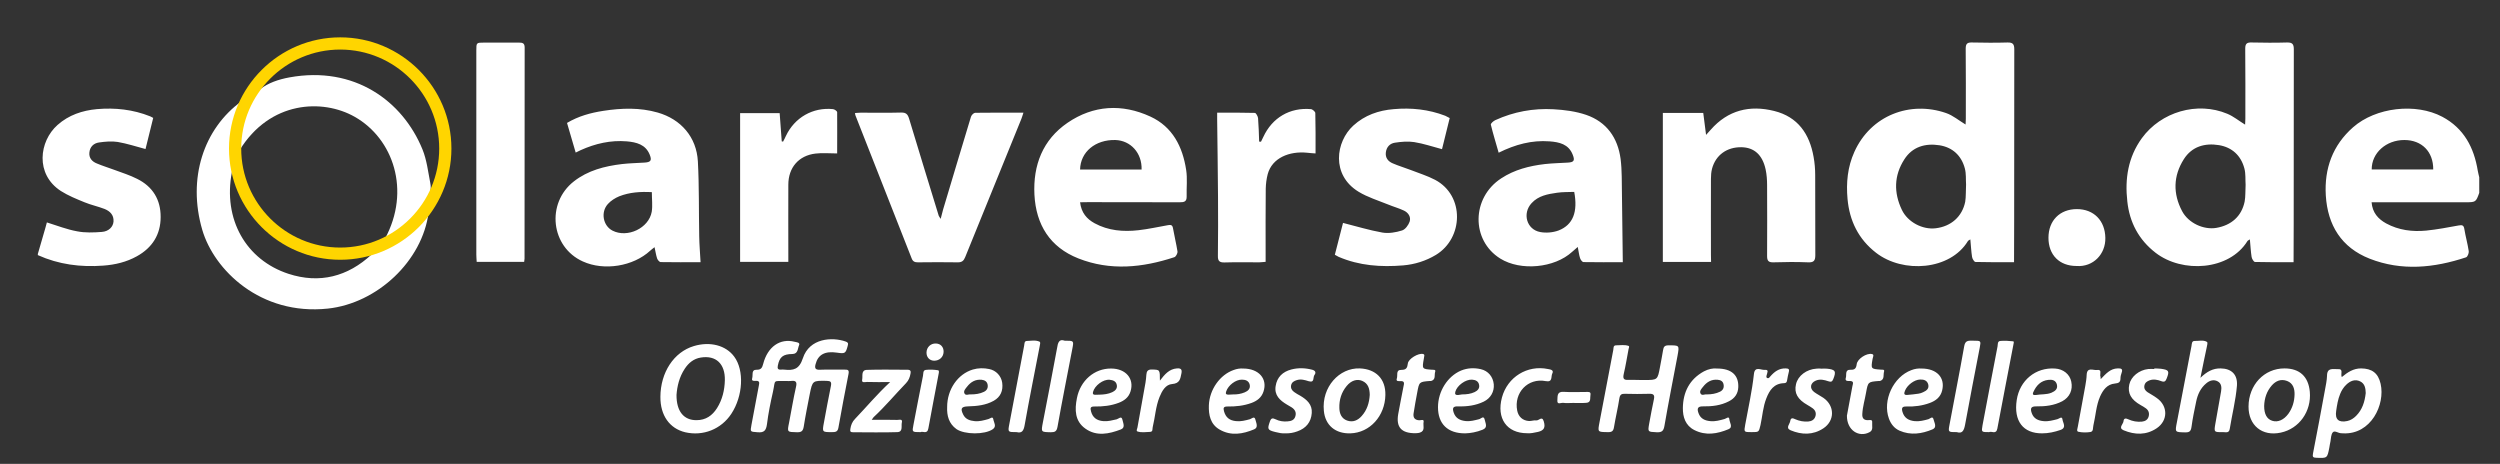 <svg xmlns="http://www.w3.org/2000/svg" viewBox="0 0 2048 380"><rect x="0" y="0" width="2048" height="380" fill="#333333" stroke="none"/><style>.st0{fill:#fff}</style><g id="Ebene_1"><path class="st0" d="M644 312.1c-11.4.2-8.5-1.5-10.8 8.9-2 8.8-3.8 17.6-4.9 26.5-.7 5.2-2.4 7.1-7.7 6.6-6.1-.5-6.1-.1-5-6.1 2.1-10.8 4.1-21.6 6.1-32.4.4-2 .6-3.7-2.3-3.6-1.5 0-4 .5-3.2-2.2.8-2.5-1-7 3.6-6.9 3.8.1 4.6-1.8 5.4-4.8 3.6-14 13.8-21.2 25.8-18.1 1.6.4 4.6.5 3.6 2.8-1.2 2.6-.7 7.1-5.4 7.2-7.8.1-10.6 2.4-12 9.5-.5 2.4.1 3.5 2.7 3.3.8-.1 1.7-.1 2.5 0 7.5.8 12.3-.1 15.3-9.3 5.4-16.6 24.1-17.6 35.1-13.7 1.7.6 2.3 1.3 1.7 3.3-1.7 6.4-2.1 6.8-8.8 5.8-9.9-1.5-15.6 1.6-17.6 9.5-.8 3.1-.3 4.6 3.4 4.5 6.8-.3 13.7 0 20.5-.1 2.8-.1 3.7.5 3.1 3.6-2.9 14.7-5.7 29.4-8.3 44.1-.6 3.4-2.6 3.5-5.3 3.5-7.9 0-8 0-6.6-7.5 1.9-10.1 3.7-20.3 5.8-30.4.6-3.2-.2-4-3.4-4.1-11.7-.2-11.7-.3-14 11.1-1.7 8.8-3.5 17.6-4.9 26.5-.6 3.5-1.9 4.6-5.5 4.5-8.1-.2-8.1 0-6.5-7.8 1.9-9.8 3.5-19.7 5.7-29.4 1-4.2-.3-5.3-4.2-4.8-1.3.2-2.6 0-3.9 0zM541 325.1c.1-20 11-36.7 27.4-41.6 13.3-4 26.3-.6 33.1 8.7 8.3 11.2 7.2 32.2-2.4 46.8-8.3 12.6-23.1 18.5-37.8 15.1-12.8-3.1-20.4-13.8-20.3-29zm13.2-1.6c-.1 13.5 6 20.8 16.4 20.7 7.5 0 12.9-3.7 16.8-9.9 4.4-7 6.2-14.8 6.4-22.8.3-13.5-7.3-20.6-19.7-18.6-5.8.9-10 4.4-13.1 9.1-4.6 6.9-6.3 14.6-6.8 21.5zM1344.2 311.3h3c10.7 0 10.7 0 12.7-10.8.8-4.6 1.8-9.1 2.5-13.7.4-2.7 1.3-3.9 4.4-3.9 9.1 0 9-.2 7.4 8.7-3.6 19.1-7.4 38.2-10.7 57.3-.7 4.2-2.2 5.4-6.4 5.2-7.2-.4-7.3-.1-6.1-7 1.2-6.7 2.5-13.4 3.9-20.1.7-3.3-.3-4.5-3.7-4.4-6.7.2-13.3.2-20 0-2.8-.1-4.1.6-4.6 3.7-1.2 7.9-3.1 15.6-4.4 23.5-.5 3.4-1.8 4.3-5.1 4.2-8.4-.1-8.3 0-6.8-8 3.8-19.7 7.5-39.5 11.3-59.3.3-1.5-.2-3.8 2.3-3.8 3.5 0 7-.7 10.3.5.8.3.1 1.8-.1 2.7-1.3 6.7-2.3 13.4-3.9 20.1-.8 3.6-.4 5.3 3.8 5 3.6-.1 6.9.1 10.2.1zM1918.4 308.9c4.8-4 9.5-7.1 15.8-7.1 8.9.1 14 3.8 16 12.6 3.9 17.1-7.9 41.7-30.7 40.6-.5 0-1-.1-1.5-.1-2.4.1-5.3-2.5-6.9-.8-1.6 1.7-1.5 5-2 7.6-.4 1.6-.6 3.3-.9 4.9-1.7 8.8-1.7 8.8-10.6 8.4-2.6-.1-3.4-.5-2.8-3.5 3.4-17.3 6.6-34.6 9.8-52 .7-3.9 1.6-7.9 1.7-11.8.1-6.7 4.8-5.2 8.7-5.3 5.2-.4 2.1 3.9 3.4 6.5zM1938 322c-.1-3.7-.6-7.7-4.6-9.6-4.2-2-8.1-.4-11.4 2.8-2.2 2.1-3.8 4.7-4.9 7.4-1.9 4.5-2.6 9.3-3.3 14-1.1 7 2 9.8 9.1 8.3 2.8-.6 5.2-2.2 7.2-4.2 5.1-5.1 7.1-11.5 7.9-18.7zM1802.6 309.5c5.3-5.1 10.2-7.8 16.5-7.7 9 .1 14.1 5.1 13.4 14.2-1 11.9-4 23.6-5.9 35.4-.6 3.6-3.2 2.6-5.4 2.6-7.6.1-7.6.1-6.3-7.3 1.6-8.7 3-17.3 4.6-26 .6-3.4.3-6.7-2.8-8.3-3.1-1.7-6.5-.8-9.3 1.6-4.7 3.9-7.1 9.1-8.3 15-1.4 6.8-2.9 13.7-3.8 20.6-.5 3.6-1.6 4.7-5.3 4.6-8.3-.2-8.3 0-6.7-8.2l12-62.7c.3-1.7.1-4.1 2.7-4 3.3.1 6.8-1 9.8.7 1.1.6.2 2.8 0 4.3-1.7 7.8-3.3 15.8-5.2 25.2zM1134.9 323.6c-.3 17.2-12.7 30.9-28.6 31.4-12.2.4-20.7-6.5-21.8-18.5-1.9-19.5 12.7-35.3 29.4-34.7 13.1.5 21.3 8.5 21 21.8zm-12.8-.1c-.1-4.9-1.1-9.3-6.2-11.5-4.3-1.8-9-.3-12.7 4.2-4.3 5.2-6.2 11.3-6 18 .1 4.6 1.7 8.6 6.3 10.3 4.8 1.7 8.8-.1 12-3.7 4.4-4.9 6.2-10.8 6.6-17.3zM1842 333c.1-17.7 12.8-31.2 29.4-31.2 12.5 0 19.7 6.7 20.8 19.2 1.4 16-8.7 30.2-23.8 33.4-15.2 3.3-26.5-5.9-26.4-21.4zm12.8-.4c0 6.6 2.2 10.7 6.6 12.1 4.6 1.5 9.5-.7 13.2-5.7 3.4-4.7 5-10.2 5.1-15.9.1-4.5-1.1-9.1-6.1-11-5-1.9-9.2-.1-12.5 3.6-4.2 4.8-6.1 10.5-6.3 16.9zM1406.7 301.9c11.8 0 17.7 5.5 17.3 15.3-.2 5.3-2.9 9.1-7.6 11.5-6.7 3.5-14 4.3-21.3 4.2-4.7-.1-4.9 2.1-3.7 5.5 1.6 4.6 5.3 6.2 9.7 6.6 4.1.4 7.9-.7 11.8-1.8 1.2-.3 3.6-2.7 3.8.4.2 2.6 3.2 6.4-.7 8-9.1 3.8-18.6 5.5-28 .7-7.3-3.7-9.5-10.7-9.4-18.1.2-13 5.4-23.5 17.3-30 3.6-1.9 7.5-2.7 10.8-2.3zm-8.6 21.2c4 0 7.6-.6 10.9-2.2 2.4-1.2 3.4-3.1 3-5.7-.4-2.9-2.5-3.9-4.9-4.1-5.1-.5-9 1.9-12 5.8-1.2 1.5-3 3.4-2.1 5.3 1 2.3 3.6.6 5.1.9zM1672.9 355c-15.6.1-23.4-10.1-20.8-27.3 2.4-16.1 15.5-26.9 31.4-25.8 6.8.4 12.1 4.7 13.3 10.8 1.4 6.7-1.3 12.7-7.4 16-6.7 3.5-14 4.3-21.3 4.2-4.7-.1-4.9 2-3.7 5.5 1.6 4.6 5.3 6.2 9.7 6.6 3.9.4 7.6-.7 11.3-1.6 1.4-.3 3.9-2.9 4.2.3.3 2.7 3.6 6.6-1.6 8.5-4.9 1.7-9.9 2.8-15.1 2.8zm-5.2-31.4c4.4-.8 8.8-.2 12.9-1.9 3-1.3 5.3-3.1 4.4-6.7-.9-3.6-4-4.2-7.1-3.8-6 .7-9.7 4.5-12.1 9.8-1.2 2.4.1 2.8 1.9 2.6zM1574.1 301.9c12.6 0 19.5 7.5 16.9 18-1.3 5.4-5.2 8.4-10.1 10.2-6.2 2.3-12.6 3.1-19.1 2.9-3.6-.1-4.2 1.2-3.3 4.4 1.5 5.1 5.1 7.1 10 7.6 3.9.4 7.6-.6 11.3-1.6 1.3-.4 3.5-3 4.2.3.6 2.6 3 6.4-.8 8-8.8 3.7-18 5.1-27.1 1.1-4.3-1.9-7.1-5.5-8.7-9.9-5.4-14.9 3.6-34.2 18.4-39.7 2.8-1.1 5.7-1.5 8.3-1.3zm-11.4 21.6c3-.3 5.9-.5 8.9-1 1.3-.2 2.6-.6 3.8-1.2 2.7-1.2 5.1-2.9 4.2-6.4-.9-3.3-3.6-4.1-6.6-4-4.8.1-10.7 4.6-12.5 9.3-1.1 2.6-.4 3.6 2.2 3.3zM775.9 333.4c0-14.4 8.7-27 21.1-30.7 4.4-1.3 8.9-1.3 13.3-.4 5.7 1.1 9.9 5.7 10.7 11.2.9 6.6-1.4 11.7-6.9 14.8-6.6 3.7-13.8 4.4-21.2 4.6-5.3.2-6.3 1.7-3.9 6.6 1.9 4 5.5 5.1 9.4 5.5 3.9.4 7.6-.7 11.3-1.7 1.3-.3 3.6-2.6 4 .1.4 2.6 3 5.9-.4 8.2-6.6 4.6-23.1 4.5-29.8-.1-6.2-4.5-7.9-10.9-7.6-18.1zm19.2-10.3c4 0 7.6-.5 10.9-2.1 2.3-1.1 3.5-3 3.1-5.7-.4-2.8-2.5-3.9-4.9-4.2-5.1-.5-9 1.8-12 5.7-1.2 1.5-3 3.4-2.2 5.3 1 2.4 3.6.7 5.1 1zM910.2 301.9c12.1 0 19.2 8.4 15.9 18.8-1.5 4.9-5.2 7.6-9.7 9.3-6.3 2.4-12.9 3.1-19.6 3-3.6-.1-3.8 1.2-3 4.1 1.3 4.8 4.5 7.5 10.2 7.9 3.7.3 7.2-.7 10.8-1.5 1.5-.4 4-3.2 4.7.4.5 2.6 2.6 6.4-1.3 7.9-9.7 3.7-19.9 5.9-29.1-.7-8.6-6.1-8.8-15.4-6.9-24.9 2.8-14.5 14.3-24.4 28-24.3zm-9.3 21.4c3.5-.1 7-.5 10.2-2 2.4-1.1 4.3-2.9 3.8-5.8-.5-3.2-3.1-4.1-5.9-4.4-5.3-.5-12.3 4.8-13.6 10-.4 1.5 0 2.2 1.5 2.3 1.4-.1 2.7-.1 4-.1zM1018.4 301.9c12.9 0 20.2 8.5 16.6 19-1.6 4.8-5.2 7.5-9.8 9.2-6.3 2.3-12.9 3-19.6 2.9-3.1 0-3.7 1-2.9 3.9 1.4 5 4.4 7.6 10 8.1 3.9.4 7.6-.6 11.3-1.6 1.3-.4 3.7-2.9 4.4.3.6 2.6 2.7 6.5-1 8-9.3 3.9-19 5.6-28.3.2-7.5-4.3-9.1-11.9-8.8-19.9.5-12.9 9.1-25 20.3-28.9 2.6-1 5.4-1.4 7.8-1.2zm-8.1 21.2c3 .1 6.3-.4 9.4-1.7 2.6-1.1 4.7-2.9 4.1-6.1-.7-3.3-3.4-4.3-6.4-4.3-5.1-.1-11.2 4.6-12.9 9.6-.8 2.2.1 2.7 2 2.7 1.2 0 2.3-.1 3.8-.2zM1200.3 355c-14.4.1-22.3-7.8-22.3-21.4 0-13 7.8-25.3 18.8-30 5.3-2.2 10.8-2.4 16.2-1.2 6.2 1.4 10.1 6.3 10.7 12.4.5 6-2.5 11.4-8.2 14.2-6.6 3.2-13.7 4.1-20.9 3.9-4.6-.2-4.9 1.6-3.7 5.2 1.6 4.6 5.2 6.3 9.5 6.8 3.9.5 7.6-.6 11.3-1.5 1.4-.3 3.8-3.4 4.6.5.5 2.8 2.8 6.3-1.7 8.1-4.9 2-10 2.9-14.3 3zm-2.6-31.9c3.7 0 7.1-.4 10.3-1.9 2.5-1.2 4.2-3 3.7-5.8-.5-3.1-2.9-4.2-5.8-4.4-5.3-.3-12.3 4.8-13.7 9.9-.6 2.1.3 2.8 2.2 2.7 1.1-.1 2.3-.3 3.3-.5zM714.1 343.9c7.6 0 14.2-.1 20.9.1 1.5 0 4.6-1.1 3.8 2.1-.7 2.8 1.2 7.7-3.7 7.9-12.1.4-24.3.1-36.4.1-2.1 0-2.4-.8-2.1-2.7.5-3.2 1.5-5.9 3.9-8.3 9.3-9.7 17.9-20.1 28.7-30.1-7 0-13 .1-19-.1-1.5 0-4.6 1.1-3.9-2 .6-2.8-1.1-7.7 3.8-7.9 11.1-.4 22.3-.1 33.4-.1 2.4 0 2.8 1.2 2.4 3.1-.5 3-1.5 5.6-3.7 7.9-8.9 9.2-17.1 19.1-26.5 27.8-.4.4-.7 1-1.6 2.2zM1764.8 301.8c1.8.1 3.7.1 5.5.3 6.5.9 7 1.9 4.7 7.8-.9 2.4-1.8 3.4-4.6 2.3-2.9-1.1-6.1-1.8-9.3-.7-2.2.8-3.9 1.9-4.4 4.3-.5 2.4.6 4.2 2.6 5.5 2.5 1.6 5.2 3 7.6 4.8 9.2 6.5 9.2 18.4-.1 24.7-8.6 5.8-17.9 5.5-27.1 1.7-4.7-2-.3-5-.1-7.5.2-2.5 1.9-2.5 3.9-1.5 3.5 1.6 7.3 2.3 11.2 1.9 2.7-.3 4.8-1.6 5.5-4.3.7-2.7-.1-5-2.3-6.6-1.3-1-2.8-1.8-4.2-2.6-8-4.5-10.9-9.8-9.4-16.9 1.4-6.5 8-11.9 15.6-12.7 1.6-.2 3.3 0 5 0-.1-.4-.1-.5-.1-.5zM1492 302c1.5 0 3-.1 4.5 0 7.1.7 7.9 2.1 5.3 8.6-.9 2.3-2 2.4-4.1 1.7-3.3-1.1-6.7-2-10.2-.5-4.5 1.9-5.3 6.3-1.4 9.3 2.4 1.8 5.1 3.1 7.6 4.8 9.4 6.5 9.5 18.7 0 25-8.5 5.6-17.7 5.4-26.8 1.6-4.5-1.9-.6-5.1-.3-7.7.4-2.8 2.2-2.3 4-1.4 3.4 1.5 7 2.2 10.7 1.9 2.7-.2 4.9-1.4 5.8-4 1-2.8.1-5.3-2.4-7-1.2-.9-2.5-1.6-3.8-2.4-8.4-4.7-11.3-10-9.6-17.2 1.6-6.9 8.6-12.2 16.8-12.7 1.2-.2 2.6-.1 3.9 0 0-.1 0 0 0 0zM1053.1 355c-2.9.2-5.6-.4-8.4-1.1-6.4-1.6-6.6-2.4-4.4-8.6 1-2.9 2.2-3 4.7-1.8 3 1.5 6.3 2 9.7 1.7 3-.2 5.6-1 6.5-4.3.9-3.2-.5-5.5-3.1-7.2-1.2-.8-2.6-1.5-3.9-2.3-5.7-3.4-10.4-7.6-9.2-15.1 1.1-7.4 5.9-11.8 12.8-13.6 5.7-1.5 11.5-1.3 17.2.2 2.6.7 3.3 2.4 1.8 4.3-1.4 1.8.4 6.6-4.7 5.1-3.2-1-6.4-2-9.8-.9-2.1.7-4 1.6-4.6 4.1-.5 2.4.5 4.2 2.4 5.6 1.6 1.2 3.3 2.1 5.1 3.1 5.4 3.2 9.9 7.2 9.4 14.1-.5 7.5-4.7 12.6-11.9 15.1-3 1.1-6.2 1.7-9.6 1.6zM1251 354.9c-16.7 0-25.2-12.2-20.6-29.3 4.5-16.7 20.7-26.8 37.7-23.3 2 .4 5.1.7 3.5 3.8-1.2 2.3.6 7.3-5.4 6.1-14.5-2.8-26.2 9.5-23.3 24.2 1 5 4.5 8.2 9.7 8.5 2 .1 4-.8 5.9-.5 2.1.3 4.7-3.9 6.1.6 1.6 5.2.3 7.6-4.6 8.8-3 .6-6.1 1.4-9 1.1zM1159.7 354.9c-11.8.1-16.1-5-14.3-15.6 1.3-7.7 3-15.3 4.4-23 .4-1.9 1.1-4.2-2.3-4.1-1.5 0-4.2.5-3.2-2.2.9-2.4-1.1-7 3.6-7 4.1.1 5-1.7 5.4-5.2.4-3.9 8.8-8.8 12.5-7.8.8.2 1.1.7 1 1.4-.1.8-.3 1.6-.4 2.5-1.5 8.4-1.5 8.4 6.7 9 1.2.1 3.3-.3 2.6 1.7-.9 2.6.8 6.3-3.3 7.5-.3.1-.7 0-1 0-8.8.7-8.8.7-10.4 9.4-1.1 5.7-2.1 11.4-3 17.2-.5 3.3.9 5.4 4.6 5.6 1.3.1 4.2-1.3 3.6 1.5-.6 2.9 1.6 7.1-3 8.6-1.5.5-3.2.4-3.5.5zM1513 340.5c1.2-6.6 2.9-15.4 4.5-24.2.4-1.9 1.5-4.1-2-4.2-1.8 0-4.3.3-3.4-2.6.8-2.4-1-6.8 3.9-6.6 3.5.2 4.6-1.3 5-4.5.5-4.4 8.1-9.3 12.4-8.4 1.1.2 1.4.8 1.2 1.7l-.6 2.4c-1.4 8.1-1.4 8.1 6.7 8.7 1.2.1 3.4-.4 2.7 1.7-.8 2.6.7 6.3-3.3 7.6-.3.1-.7 0-1 0-8.8.7-8.8.7-10.4 9.4-1 5.9-2.8 11.6-3.1 17.6-.2 3.2 1 5.1 4.5 5.1 1.5 0 3.9-.9 3.6 1.9-.3 2.8 1.2 6.3-2.3 8-8.6 4.5-18.5-1.6-18.4-13.6zM872.2 279.1c7.6 0 7.5 0 6.3 6.4-4.1 21.4-8.4 42.8-12.2 64.2-.7 3.8-2.2 4.4-5.5 4.4-8-.2-8 0-6.5-7.9 3.9-20.3 7.9-40.5 11.6-60.8.7-4.7 1.7-8 6.3-6.3zM832.9 354c-7.3 0-7.3 0-6.1-6.4 4.1-21.5 8.1-43 12.2-64.5.3-1.5 0-3.8 2.3-3.8 3.4-.1 7-.9 10.3.6 1 .5.3 2.5.1 3.8-4.1 21.5-8.5 43-12.3 64.5-.8 4.7-2.3 6.9-6.5 5.8zM1603 354c-7 0-7.1 0-6-5.9 4-21.5 8.3-43 12.1-64.6.9-5.3 4.3-4.3 7.6-4.4 6.1 0 6.2 0 5.1 5.7-4 21-8.2 42-12 63.1-.9 4.7-2.2 7.6-6.8 6.1zM1629.5 354c-6.4 0-6.4 0-5.4-5.7 4.1-21.5 8.1-43.1 12.3-64.6.3-1.6-.2-4.2 2.3-4.4 3.4-.3 7-.1 10.4.3 1.1.1.4 1.7.3 2.6-4.4 23-8.9 46-13.2 69-1 5-4.8 1.7-6.7 2.8zM1720.9 310.6c4.4-4.6 7.9-8.6 13.8-8.8 2.8-.1 4.6.2 3.3 3.7-.5 1.4-.9 2.9-.9 4.4 0 3.2-1.4 4-4.6 4.3-6.4.6-9.7 5.3-12.1 10.6-3.3 7.5-3.6 15.8-5.5 23.7-.5 2 .2 4.9-2.4 5.4-3.2.5-6.7.5-9.9-.2-1.8-.4-.6-2.9-.4-4.4 2-11.1 4.1-22.2 6.1-33.3.5-2.9 1-5.9 1.1-8.9.3-6.7 5.3-3.6 8.4-4 4.2-.6 2.5 2.7 2.7 4.7.3.5.3 1.1.4 2.8zM950.2 311.8c4-5.2 7.6-9.5 13.9-10 3.4-.3 4.4.9 3.7 4.2-.9 4.4-1.3 8.1-7.6 8.6-5.4.4-8.3 5.7-10.3 10.6-3.2 7.9-3.6 16.5-5.6 24.7-.4 1.4.4 3.8-2.2 3.9-3.5.1-7 .8-10.4-.4-1.1-.4-.1-2.1.1-3.2 2.2-12.3 4.4-24.5 6.6-36.8.4-2.1.5-4.3.7-6.4.2-2.9 1.2-4.4 4.6-4.3 6.5.2 6.5 0 6.5 9.1zM1434.9 354c-6.4 0-6.3 0-5.2-6.2 2.5-13.7 5.6-27.4 7.1-41.3.7-6.9 5.8-3.2 8.8-3.5 3.9-.4 2 2.5 1.6 4.5-.2.8-.4 1.8.5 2.2 1.2.5 1.8-.5 2.4-1.2 3.4-3.9 7.2-6.9 12.8-6.7 2 .1 3.2.4 2.5 2.9-.6 2.2-1 4.5-1.4 6.8-.2 1.5-.8 2.4-2.5 2.4-8.2.2-11.9 5.7-14.5 12.4-2.8 7-3.2 14.6-4.8 21.9-1.4 5.8-1.2 5.8-7.3 5.8zM754.1 354c-7 0-7 0-5.8-6 2.6-13.4 5.1-26.8 7.8-40.1.4-1.8-.2-4.6 2.4-4.9 3.3-.4 6.6-.2 9.9.3 1.2.2.7 2 .5 3.1-2.8 14.9-5.7 29.7-8.4 44.6-.9 5.1-4.7 1.9-6.4 3zM1288.5 330.1c-2.7 0-5.4.3-8-.1-1.7-.2-5 1.9-4.7-2 .3-3-.7-7.4 5.1-7 6.1.4 12.3.1 18.4.1 1.7 0 4.2-.5 3.6 2.5-.5 2.4.8 6.2-3.5 6.4-3.6.3-7.2.1-10.9.1zM773 288.2c-.1 4.3-3.4 7.3-7.8 7.3-3.8-.1-6.3-2.9-6.2-6.8.1-4.3 3.5-7.5 7.7-7.3 3.9.1 6.4 2.9 6.3 6.8z"/><g id="solarversand"><path class="st0" d="M2031 158c-2.8 7.7-2.8 7.7-11.8 7.7h-76.4c.7 8.6 5.4 13.7 11.9 17.3 10.3 5.6 21.5 7 32.9 5.9 8.9-.9 17.7-2.6 26.5-4.2 2.9-.5 4.2-.3 4.7 3 1 6.1 2.7 12 3.6 18.1.2 1.6-1 4.6-2.2 5-26.2 8.7-52.8 11.4-79 1.1-23.1-9.1-34.4-27.4-35.9-51.8-1.3-22 5.6-41.1 22.3-55.8 18.6-16.4 51.4-20.2 73.2-8.6 17.6 9.4 25.9 25.1 29 44.2.3 1.8.8 3.5 1.2 5.3V158zm-88.1-19.2h50.4c.1-14.6-9.4-24.1-23.7-24.1-14.9 0-26.8 10.6-26.7 24.1zM31 208c2.1-7.1 4.1-14.3 6.2-21.4.5-1.6.9-3.2 1.2-4.4 8.4 2.6 16.4 5.8 24.8 7.3 6.6 1.3 13.5 1 20.2.5 5.7-.4 9.3-4.2 9.6-8.6.3-5.3-2.9-8.4-7.3-10.2-5.4-2.1-11.2-3.3-16.5-5.5-6.6-2.7-13.3-5.4-19.3-9.2-21.3-13.8-17.8-40.8-2.8-54.1 9.2-8.2 20.4-11.9 32.3-13 14.9-1.3 29.6.3 43.6 5.9.8.3 1.4.8 2.5 1.3-2.1 8.6-4.2 17-6.3 25.5-7.8-2.1-15.2-4.5-22.7-5.8-5-.8-10.3-.3-15.3.4-4.5.6-7.6 3.6-8 8.4-.4 4.4 2.3 7.3 6.1 8.8 4.7 2 9.7 3.5 14.5 5.3 6.2 2.3 12.6 4.3 18.5 7.3 12.8 6.3 19.4 17.1 19.3 31.3 0 14.3-6.8 25.1-19.4 32.1-8.6 4.8-17.9 7-27.6 7.7-18.5 1.4-36.5-.9-53.6-8.6v-1zM1649.9 214.8c-10.4 0-21 .1-31.6-.2-1 0-2.6-2.6-2.8-4.2-.7-4.5-.9-9.2-1.4-14.3-1 .7-1.7.9-2 1.4-14.5 23.9-53.1 26.7-75.2 9.6-14.5-11.2-21.8-26.3-23.4-44.1-1.2-13.2 0-26.2 5.6-38.6 13.5-30 45.7-42 75.1-31.8 5.6 1.9 10.5 6.1 16 9.4.1-1.2.2-3 .2-4.7 0-19.2.1-38.3-.1-57.5 0-4.1 1.4-5.1 5.2-5 9.7.2 19.3.3 29 0 4.5-.1 5.6 1.4 5.6 5.7-.1 47-.1 94-.1 141-.1 10.8-.1 21.6-.1 33.3zm-39.3-63.7c-.3-3.9.2-8.7-1-13.1-2.8-10.6-10.1-17.3-20.8-19-11.6-1.8-22.2 1.2-28.8 11.6-8.5 13.2-8.7 27.3-2 41.3 4.8 10.1 17 16.4 27.7 15.1 12.6-1.5 21.7-9.5 24.2-21.7.7-4.3.4-8.9.7-14.2zM1878.9 214.8c-10.4 0-21 .1-31.6-.2-1 0-2.6-2.6-2.8-4.2-.7-4.5-.9-9.2-1.4-14.3-1 .7-1.7.9-2 1.4-14.9 24.1-53.3 26.5-75.2 9.6-13.9-10.7-21.4-25.1-23.2-42.1-2.1-18.5.6-36.2 11.9-51.8 15.7-21.6 45.4-30.3 70-20 5.1 2.1 9.5 5.8 14.6 8.9.1-1.4.2-3.1.2-4.8 0-19.2.1-38.3-.1-57.5 0-4.1 1.4-5.1 5.2-5 9.7.2 19.3.3 29 0 4.5-.1 5.6 1.4 5.6 5.7-.1 47.5-.1 95-.1 142.5-.1 10.3-.1 20.6-.1 31.8zm-39.3-63.4c-.3-4.1.2-9-1-13.4-2.8-10.6-10.1-17.3-20.8-19.1-11.6-1.9-22.2 1.1-28.8 11.5-8.7 13.7-9 28.3-1.4 42.6 5.2 9.8 17.6 15.4 27.9 13.7 12.4-2.1 20.8-9.5 23.3-21.5.8-4.2.5-8.7.8-13.8zM1401.7 214.6h-39.5V92.5h33.1c.7 5.7 1.4 11.3 2.3 18 1.9-2.1 2.8-3.2 3.8-4.2 14.1-16.1 32-20.4 52-15.4 19.4 4.8 29 18.8 32.3 37.7.9 4.9 1.3 9.9 1.3 14.9.1 21.8 0 43.6.1 65.5 0 4.5-1.2 6.1-5.9 5.9-9.5-.4-19-.3-28.5 0-4.1.1-5.1-1.4-5.1-5.2.1-19.3.1-38.6 0-58 0-4.3-.3-8.7-1.2-12.9-2.6-12-9.4-18-19.8-18.2-11.9-.2-21.1 6.4-24.1 17.6-.7 2.7-.9 5.6-.9 8.4-.1 20.7 0 41.3 0 62 .1 1.9.1 3.7.1 6zM573.9 214.8c-11.1 0-21.9.1-32.7-.1-1 0-2.5-1.8-2.9-3-.9-2.7-1.3-5.7-2.1-9.2-1.6 1.3-2.7 2-3.6 2.9-13.9 12.8-37.7 16.7-55.1 8.8-26.3-11.8-30.3-47.7-7.4-65.6 11.5-9 25.2-12.5 39.4-14.2 6.1-.7 12.3-.8 18.4-1.2 5.2-.3 6.3-1.7 4.3-6.6-3.4-8.3-10.9-10.1-18.7-10.8-13.2-1.1-25.8 1.8-37.8 7.2-1.2.5-2.4 1.1-4.1 2-2.4-8.3-4.7-16.2-7.1-24.3 9.4-5.6 19.4-8.3 29.8-9.9 14.9-2.3 29.8-2.8 44.5 1.4 19.1 5.5 31.8 20.1 32.9 40 1.1 20.4.7 40.9 1.1 61.4.1 6.8.7 13.6 1.1 21.2zM534 157.4c-9.4-.5-18.3.1-26.7 3.4-3.4 1.4-6.9 3.6-9.3 6.3-6.1 6.7-4 17.8 3.7 21.8 12.2 6.3 29.8-1.9 32.2-15.4.8-5 .1-10.2.1-16.1zM1329.4 214.8c-10.2 0-21.2.1-32.2-.1-1 0-2.4-1.9-2.8-3.2-.9-2.6-1.1-5.4-1.9-9.2-2 1.7-3.3 2.8-4.6 4-14.5 13.3-42.2 15.9-58.9 5.5-24-15-23.6-49.8.8-65.7 10.8-7.1 23-10.2 35.7-11.7 6.3-.7 12.6-.8 18.9-1.2 4.9-.3 5.9-1.6 4-6.4-3.4-8.8-11.1-10.4-19-11-14.5-1.1-28 2.5-41.7 9.3-2.2-7.9-4.6-15.4-6.4-23-.2-.9 2.1-3 3.7-3.7 15.1-6.9 31.1-9.8 47.6-8.9 9 .5 18.3 1.7 26.8 4.6 16.8 5.8 25.9 18.8 28.2 36.1 1.2 9.5.9 19.3 1.1 28.9.3 18.2.5 36.5.7 55.7zm-39.8-57.6c-4.6.2-9.4 0-14.1.7-7.6 1.1-15.2 2.4-20.8 8.5-7.8 8.4-4.1 21.7 7.1 23.7 4.8.9 10.4.4 15-1.3 11.8-4.6 15.9-15.2 12.8-31.6zM884.8 165.7c1 8.6 5.5 13.7 11.9 17.2 11.2 6.1 23.5 7.1 35.9 5.7 8.1-.9 16-2.7 24-4.1 2.2-.4 3.8-.5 4.3 2.4 1.1 6.4 2.7 12.7 3.7 19.1.2 1.5-1.3 4.3-2.6 4.7-26.1 8.6-52.5 11.3-78.6 1-23.3-9.2-34.7-27.6-36-52.2-1.2-24.2 6.8-45 27.1-58.9 21.2-14.5 44.7-15.8 67.9-5.1 18.2 8.4 26.4 24.7 29.3 43.7 1.1 7.1.2 14.5.4 21.8.1 4.3-2.2 4.7-5.7 4.7-25-.1-50-.1-75-.1-2 .1-4 .1-6.6.1zm0-26.8h50.4c.4-13.6-9-23.8-21.5-24.2-16.3-.4-28.6 9.7-28.9 24.2zM838.4 92.3c-.7 2.1-1.1 3.6-1.7 5.1-15.3 37.7-30.7 75.5-46 113.2-1.2 3-2.7 4.4-6.2 4.3-10.8-.2-21.7-.1-32.5 0-2.6 0-4.2-.6-5.2-3.3-15.3-39-30.7-78-46-117-.2-.4-.2-.9-.4-2 1.7-.1 3.3-.3 4.8-.3 11 0 22 .2 33-.1 4-.1 5.4 1.4 6.5 4.9 8 26.6 16.2 53.1 24.3 79.6.2.6.7 1.1 1.6 2.6.8-3.2 1.4-5.5 2-7.7 7.6-25.3 15.1-50.6 22.8-75.9.4-1.4 2.2-3.2 3.4-3.3 13.1-.2 26.1-.1 39.6-.1zM1187.6 96.7c-2.1 8.7-4.2 17.2-6.3 25.5-7.9-2.1-15.2-4.6-22.8-5.8-5.1-.8-10.6-.3-15.8.5-4 .6-6.8 3.4-7.4 7.8-.6 4.5 1.8 7.5 5.6 9.1 4.8 2.1 10 3.6 14.9 5.5 6.6 2.6 13.5 4.7 19.8 8 24.4 12.9 23.3 47.8.7 61.5-8.3 5-17.4 7.8-26.8 8.6-18.1 1.5-35.9.3-52.9-7-.9-.4-1.7-.9-3.1-1.7 2.3-9 4.6-18.1 6.7-26.1 11.1 2.8 21.5 6 32.2 7.9 5.2.9 11-.1 16.1-1.7 2.7-.8 5.3-4.4 6.3-7.3 1.2-3.8-1.1-7.3-4.7-9-4.2-2-8.7-3.2-13-5-8.1-3.3-16.7-5.9-24.1-10.4-22.7-13.8-18.8-41-4.4-54.2 9.4-8.6 20.8-12.5 33.1-13.5 14.4-1.3 28.6.2 42.2 5.4 1.2.6 2.4 1.2 3.7 1.9zM197.9 82.9c-.9 2.3-1.5 4.1-2.2 5.9-5.7 14.3-6.8 29.1-5.3 44.2.3 2.6.1 5.3-.4 7.8-7.6 39.1 11.8 72.2 46.3 83.5 25.4 8.3 48.6 2.4 68.3-16 1.3-1.2 2.7-2.6 4.3-3.2 16.5-6.2 30.2-16.1 41-30 .3-.4.7-.6 1.2-1-5.1 39.7-42.1 74.4-82.6 78.7-55.2 5.8-93.2-31.7-102.8-64.5-12.3-42.1 1-82.8 32.2-105.4zM429.4 214.5h-38.9c-.1-2.1-.3-4.1-.3-6v-167c0-6.6 0-6.6 6.5-6.6h28.5c2.8 0 4.6.4 4.6 4-.1 57.7-.1 115.3-.1 173 0 .7-.2 1.5-.3 2.6zM685.8 125.7c-6.3 0-12.1-.6-17.7.1-13.8 1.6-22.3 11.5-22.3 25.5-.1 19.2 0 38.3 0 57.5v5.7h-39.5V92.7h32.4c.6 7.6 1.1 15.3 1.7 23.1.4.1.8.1 1.1.2.8-1.5 1.6-3 2.3-4.6 7.1-15.1 22.1-23.7 38.6-22 1.2.1 3.3 1.6 3.4 2.4.1 11.1 0 22.3 0 33.9zM1033 116.1c.6-1.3 1.3-2.6 1.9-3.9 7.3-15.8 21.8-24.3 39-22.8 1.3.1 3.6 2.1 3.6 3.2.3 10.8.2 21.6.2 33.1-2.6-.2-4.8-.3-7.1-.6-14.3-1.4-28.5 4.2-32.1 17.6-1 3.8-1.5 7.9-1.6 11.8-.2 17.8-.1 35.6-.1 53.5v6.5c-2 .1-3.6.4-5.2.4-9.5 0-19-.2-28.5.1-4.1.1-5.5-1.2-5.4-5.4.2-16.2.2-32.3.1-48.5-.1-21.1-.5-42.3-.7-63.4v-5.4c10.6 0 20.7-.1 30.9.2.9 0 2.4 2.7 2.6 4.2.5 6.4.7 12.9.9 19.3.5.1 1 .1 1.5.1z"/><path class="st0" d="M315.4 195.5c21.3-39.4 6.8-81.9-24.8-99.8-26.2-14.9-69.5-13.3-94.5 27.6 0-4.4-.4-7.9.1-11.3 1-5.9 2.5-11.7 3.9-17.5 4.5-19.6 18.6-27.7 37-31.1 53.2-9.7 92.8 19.3 109 59 3.5 8.6 4.6 18.3 6.4 27.6 1.1 5.5-.3 10.7-3.6 15.5-8.4 12.6-18.9 22.6-33.5 30zM1701.1 217.9c-14 0-23-9-23-23.1 0-14.1 9.3-23.5 23.3-23.5 13.9 0 23.1 9.5 23.3 23.6.3 13.2-9.9 24-23.6 23z"/></g><path d="M278.7 212.8c-50.2 0-91.1-40.9-91.1-91.1s40.9-91.1 91.1-91.1 91.1 40.9 91.1 91.1-40.9 91.1-91.1 91.1zm0-172.2c-44.7 0-81.1 36.4-81.1 81.1s36.4 81.1 81.1 81.1 81.1-36.4 81.1-81.1-36.4-81.1-81.1-81.1z" fill="#ffd500"/></g></svg>